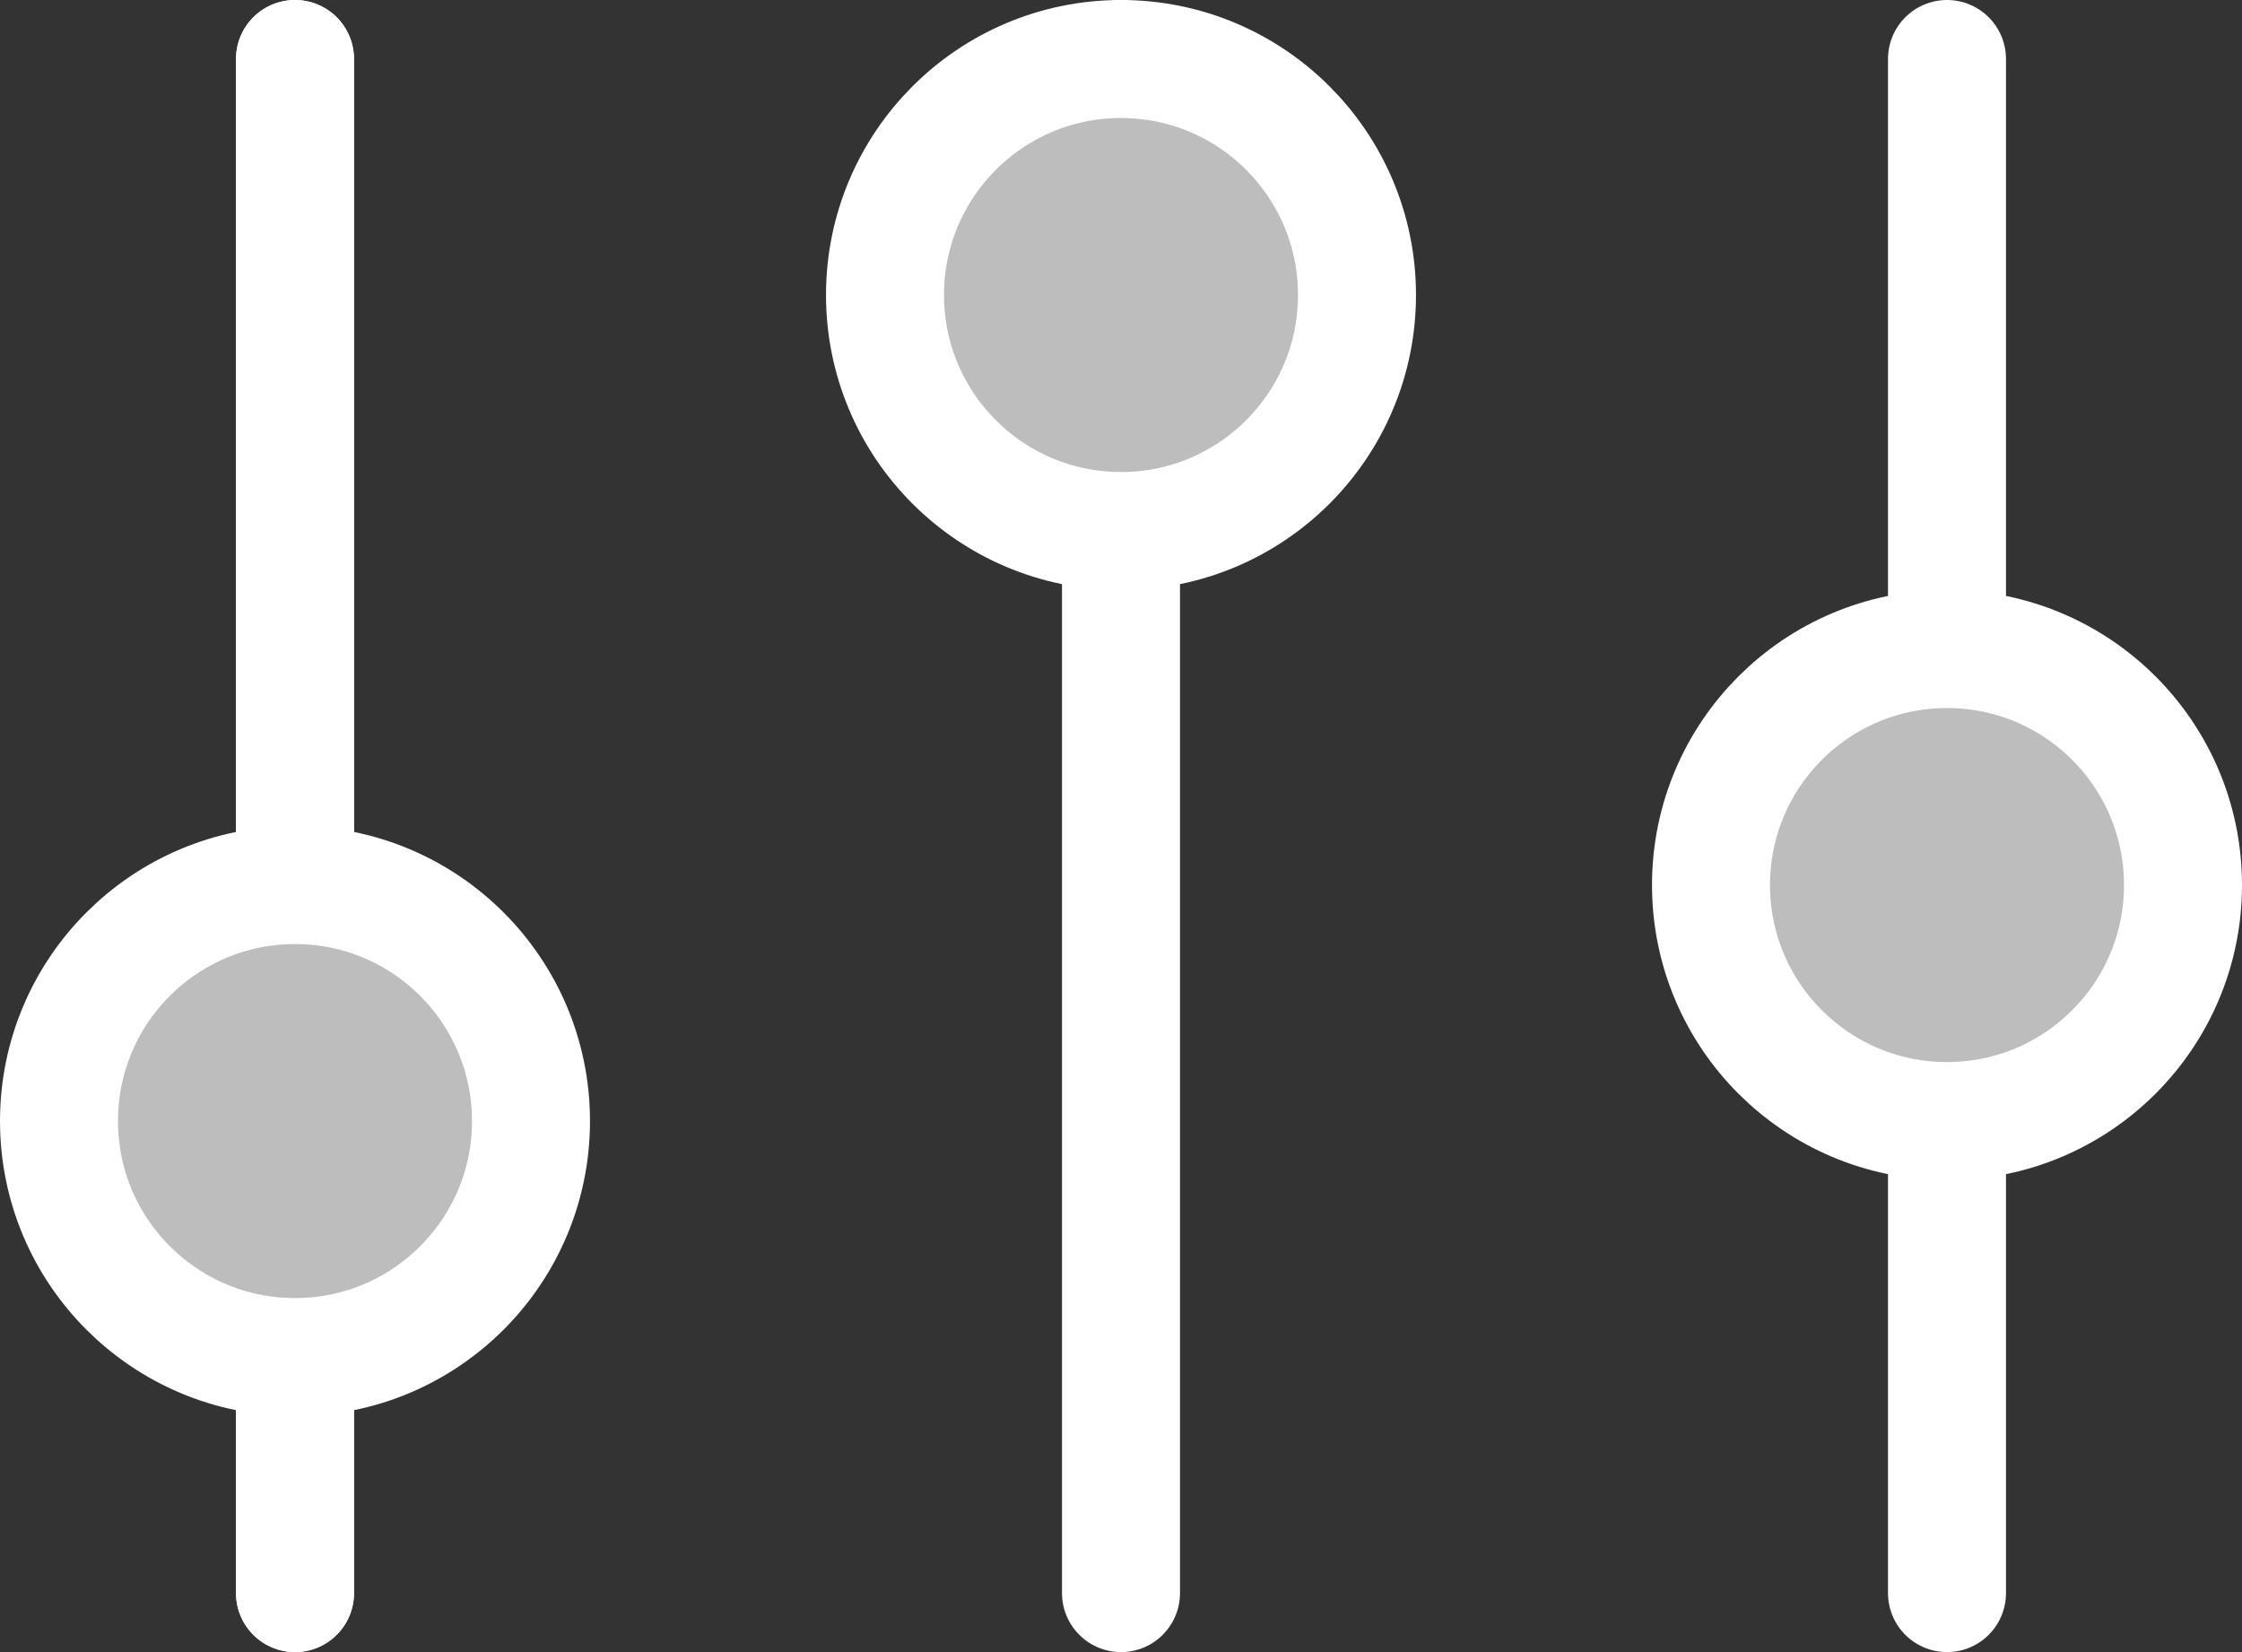 <svg width="19" height="14" viewBox="0 0 19 14" fill="none" xmlns="http://www.w3.org/2000/svg">
<rect x="0" y="0" width="19" height="14" fill="#333333" stroke="none"/>
<line x1="2.5" y1="0.5" x2="2.5" y2="13.5" stroke="white" stroke-linecap="round"/>
<line x1="2.5" y1="0.5" x2="2.5" y2="13.5" stroke="white" stroke-linecap="round"/>
<circle cx="2.5" cy="9.5" r="2" fill="#BDBDBD" stroke="white"/>
<line x1="9.5" y1="0.5" x2="9.5" y2="13.5" stroke="white" stroke-linecap="round"/>
<line x1="16.5" y1="0.5" x2="16.5" y2="13.5" stroke="white" stroke-linecap="round"/>
<circle cx="9.5" cy="2.5" r="2" fill="#BDBDBD" stroke="white"/>
<circle cx="16.5" cy="7.5" r="2" fill="#BDBDBD" stroke="white"/>
</svg>
